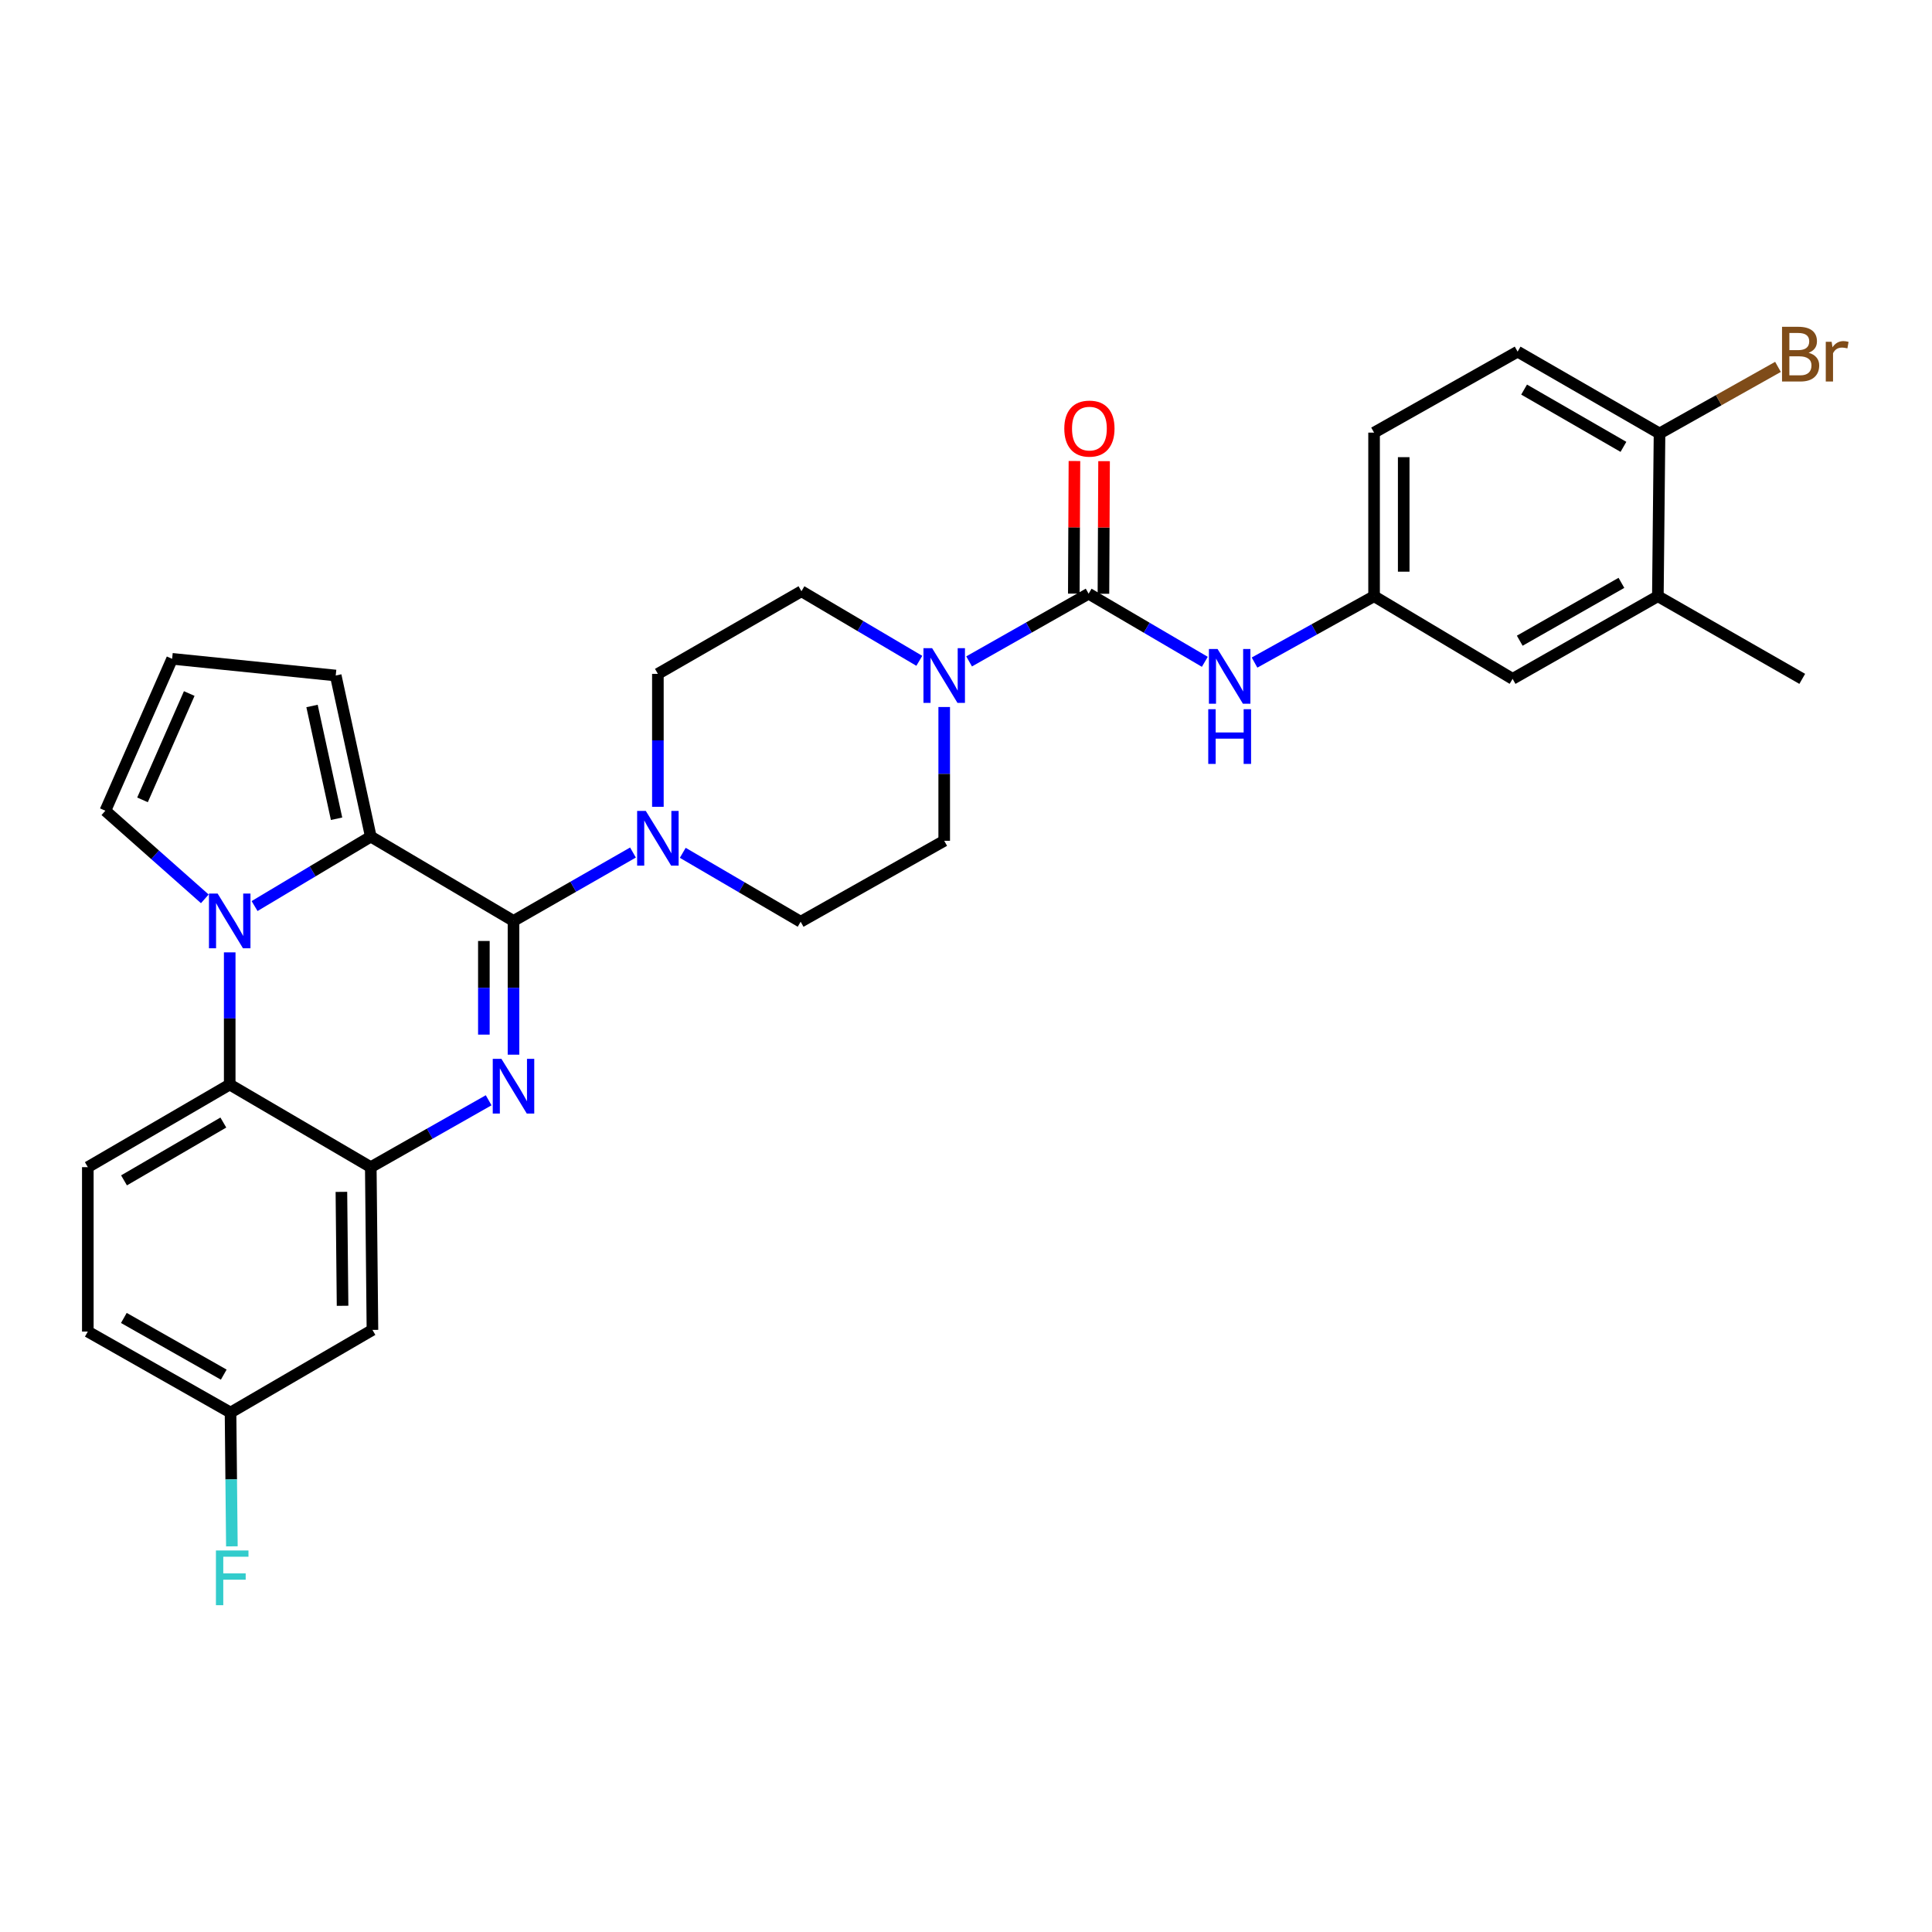 <?xml version='1.0' encoding='iso-8859-1'?>
<svg version='1.1' baseProfile='full'
              xmlns='http://www.w3.org/2000/svg'
                      xmlns:rdkit='http://www.rdkit.org/xml'
                      xmlns:xlink='http://www.w3.org/1999/xlink'
                  xml:space='preserve'
width='1000px' height='1000px' viewBox='0 0 1000 1000'>
<!-- END OF HEADER -->
<rect style='opacity:1.0;fill:#FFFFFF;stroke:none' width='1000' height='1000' x='0' y='0'> </rect>
<path class='bond-0' d='M 265.788,476.665 L 265.788,511.283' style='fill:none;fill-rule:evenodd;stroke:#000000;stroke-width:6px;stroke-linecap:butt;stroke-linejoin:miter;stroke-opacity:1' />
<path class='bond-0' d='M 265.788,511.283 L 265.788,545.902' style='fill:none;fill-rule:evenodd;stroke:#0000FF;stroke-width:6px;stroke-linecap:butt;stroke-linejoin:miter;stroke-opacity:1' />
<path class='bond-0' d='M 250.45,487.05 L 250.45,511.283' style='fill:none;fill-rule:evenodd;stroke:#000000;stroke-width:6px;stroke-linecap:butt;stroke-linejoin:miter;stroke-opacity:1' />
<path class='bond-0' d='M 250.45,511.283 L 250.45,535.517' style='fill:none;fill-rule:evenodd;stroke:#0000FF;stroke-width:6px;stroke-linecap:butt;stroke-linejoin:miter;stroke-opacity:1' />
<path class='bond-2' d='M 265.788,476.665 L 191.917,433.027' style='fill:none;fill-rule:evenodd;stroke:#000000;stroke-width:6px;stroke-linecap:butt;stroke-linejoin:miter;stroke-opacity:1' />
<path class='bond-6' d='M 265.788,476.665 L 296.707,458.966' style='fill:none;fill-rule:evenodd;stroke:#000000;stroke-width:6px;stroke-linecap:butt;stroke-linejoin:miter;stroke-opacity:1' />
<path class='bond-6' d='M 296.707,458.966 L 327.627,441.268' style='fill:none;fill-rule:evenodd;stroke:#0000FF;stroke-width:6px;stroke-linecap:butt;stroke-linejoin:miter;stroke-opacity:1' />
<path class='bond-3' d='M 252.925,569.5 L 222.421,586.808' style='fill:none;fill-rule:evenodd;stroke:#0000FF;stroke-width:6px;stroke-linecap:butt;stroke-linejoin:miter;stroke-opacity:1' />
<path class='bond-3' d='M 222.421,586.808 L 191.917,604.117' style='fill:none;fill-rule:evenodd;stroke:#000000;stroke-width:6px;stroke-linecap:butt;stroke-linejoin:miter;stroke-opacity:1' />
<path class='bond-1' d='M 131.766,468.975 L 161.842,451.001' style='fill:none;fill-rule:evenodd;stroke:#0000FF;stroke-width:6px;stroke-linecap:butt;stroke-linejoin:miter;stroke-opacity:1' />
<path class='bond-1' d='M 161.842,451.001 L 191.917,433.027' style='fill:none;fill-rule:evenodd;stroke:#000000;stroke-width:6px;stroke-linecap:butt;stroke-linejoin:miter;stroke-opacity:1' />
<path class='bond-5' d='M 118.899,492.942 L 118.899,527.15' style='fill:none;fill-rule:evenodd;stroke:#0000FF;stroke-width:6px;stroke-linecap:butt;stroke-linejoin:miter;stroke-opacity:1' />
<path class='bond-5' d='M 118.899,527.15 L 118.899,561.357' style='fill:none;fill-rule:evenodd;stroke:#000000;stroke-width:6px;stroke-linecap:butt;stroke-linejoin:miter;stroke-opacity:1' />
<path class='bond-10' d='M 106.009,465.242 L 80.274,442.437' style='fill:none;fill-rule:evenodd;stroke:#0000FF;stroke-width:6px;stroke-linecap:butt;stroke-linejoin:miter;stroke-opacity:1' />
<path class='bond-10' d='M 80.274,442.437 L 54.538,419.632' style='fill:none;fill-rule:evenodd;stroke:#000000;stroke-width:6px;stroke-linecap:butt;stroke-linejoin:miter;stroke-opacity:1' />
<path class='bond-11' d='M 191.917,433.027 L 173.767,349.647' style='fill:none;fill-rule:evenodd;stroke:#000000;stroke-width:6px;stroke-linecap:butt;stroke-linejoin:miter;stroke-opacity:1' />
<path class='bond-11' d='M 174.208,423.783 L 161.503,365.417' style='fill:none;fill-rule:evenodd;stroke:#000000;stroke-width:6px;stroke-linecap:butt;stroke-linejoin:miter;stroke-opacity:1' />
<path class='bond-9' d='M 191.917,604.117 L 192.778,688.358' style='fill:none;fill-rule:evenodd;stroke:#000000;stroke-width:6px;stroke-linecap:butt;stroke-linejoin:miter;stroke-opacity:1' />
<path class='bond-9' d='M 176.709,616.909 L 177.312,675.878' style='fill:none;fill-rule:evenodd;stroke:#000000;stroke-width:6px;stroke-linecap:butt;stroke-linejoin:miter;stroke-opacity:1' />
<path class='bond-32' d='M 191.917,604.117 L 118.899,561.357' style='fill:none;fill-rule:evenodd;stroke:#000000;stroke-width:6px;stroke-linecap:butt;stroke-linejoin:miter;stroke-opacity:1' />
<path class='bond-4' d='M 563.469,307.297 L 532.538,324.821' style='fill:none;fill-rule:evenodd;stroke:#000000;stroke-width:6px;stroke-linecap:butt;stroke-linejoin:miter;stroke-opacity:1' />
<path class='bond-4' d='M 532.538,324.821 L 501.608,342.345' style='fill:none;fill-rule:evenodd;stroke:#0000FF;stroke-width:6px;stroke-linecap:butt;stroke-linejoin:miter;stroke-opacity:1' />
<path class='bond-8' d='M 563.469,307.297 L 593.542,324.925' style='fill:none;fill-rule:evenodd;stroke:#000000;stroke-width:6px;stroke-linecap:butt;stroke-linejoin:miter;stroke-opacity:1' />
<path class='bond-8' d='M 593.542,324.925 L 623.615,342.554' style='fill:none;fill-rule:evenodd;stroke:#0000FF;stroke-width:6px;stroke-linecap:butt;stroke-linejoin:miter;stroke-opacity:1' />
<path class='bond-15' d='M 571.138,307.333 L 571.302,273.014' style='fill:none;fill-rule:evenodd;stroke:#000000;stroke-width:6px;stroke-linecap:butt;stroke-linejoin:miter;stroke-opacity:1' />
<path class='bond-15' d='M 571.302,273.014 L 571.466,238.696' style='fill:none;fill-rule:evenodd;stroke:#FF0000;stroke-width:6px;stroke-linecap:butt;stroke-linejoin:miter;stroke-opacity:1' />
<path class='bond-15' d='M 555.8,307.26 L 555.964,272.941' style='fill:none;fill-rule:evenodd;stroke:#000000;stroke-width:6px;stroke-linecap:butt;stroke-linejoin:miter;stroke-opacity:1' />
<path class='bond-15' d='M 555.964,272.941 L 556.128,238.622' style='fill:none;fill-rule:evenodd;stroke:#FF0000;stroke-width:6px;stroke-linecap:butt;stroke-linejoin:miter;stroke-opacity:1' />
<path class='bond-12' d='M 118.899,561.357 L 45.455,604.117' style='fill:none;fill-rule:evenodd;stroke:#000000;stroke-width:6px;stroke-linecap:butt;stroke-linejoin:miter;stroke-opacity:1' />
<path class='bond-12' d='M 115.6,581.026 L 64.189,610.958' style='fill:none;fill-rule:evenodd;stroke:#000000;stroke-width:6px;stroke-linecap:butt;stroke-linejoin:miter;stroke-opacity:1' />
<path class='bond-17' d='M 340.519,417.601 L 340.519,383.198' style='fill:none;fill-rule:evenodd;stroke:#0000FF;stroke-width:6px;stroke-linecap:butt;stroke-linejoin:miter;stroke-opacity:1' />
<path class='bond-17' d='M 340.519,383.198 L 340.519,348.795' style='fill:none;fill-rule:evenodd;stroke:#000000;stroke-width:6px;stroke-linecap:butt;stroke-linejoin:miter;stroke-opacity:1' />
<path class='bond-18' d='M 353.399,441.418 L 383.907,459.254' style='fill:none;fill-rule:evenodd;stroke:#0000FF;stroke-width:6px;stroke-linecap:butt;stroke-linejoin:miter;stroke-opacity:1' />
<path class='bond-18' d='M 383.907,459.254 L 414.415,477.091' style='fill:none;fill-rule:evenodd;stroke:#000000;stroke-width:6px;stroke-linecap:butt;stroke-linejoin:miter;stroke-opacity:1' />
<path class='bond-7' d='M 488.72,365.946 L 488.72,400.569' style='fill:none;fill-rule:evenodd;stroke:#0000FF;stroke-width:6px;stroke-linecap:butt;stroke-linejoin:miter;stroke-opacity:1' />
<path class='bond-7' d='M 488.72,400.569 L 488.72,435.192' style='fill:none;fill-rule:evenodd;stroke:#000000;stroke-width:6px;stroke-linecap:butt;stroke-linejoin:miter;stroke-opacity:1' />
<path class='bond-30' d='M 475.835,342.041 L 445.33,324.034' style='fill:none;fill-rule:evenodd;stroke:#0000FF;stroke-width:6px;stroke-linecap:butt;stroke-linejoin:miter;stroke-opacity:1' />
<path class='bond-30' d='M 445.33,324.034 L 414.824,306.027' style='fill:none;fill-rule:evenodd;stroke:#000000;stroke-width:6px;stroke-linecap:butt;stroke-linejoin:miter;stroke-opacity:1' />
<path class='bond-16' d='M 649.347,342.943 L 680.283,325.771' style='fill:none;fill-rule:evenodd;stroke:#0000FF;stroke-width:6px;stroke-linecap:butt;stroke-linejoin:miter;stroke-opacity:1' />
<path class='bond-16' d='M 680.283,325.771 L 711.218,308.6' style='fill:none;fill-rule:evenodd;stroke:#000000;stroke-width:6px;stroke-linecap:butt;stroke-linejoin:miter;stroke-opacity:1' />
<path class='bond-23' d='M 192.778,688.358 L 119.325,731.134' style='fill:none;fill-rule:evenodd;stroke:#000000;stroke-width:6px;stroke-linecap:butt;stroke-linejoin:miter;stroke-opacity:1' />
<path class='bond-31' d='M 54.538,419.632 L 89.092,341.007' style='fill:none;fill-rule:evenodd;stroke:#000000;stroke-width:6px;stroke-linecap:butt;stroke-linejoin:miter;stroke-opacity:1' />
<path class='bond-31' d='M 73.763,414.009 L 97.951,358.971' style='fill:none;fill-rule:evenodd;stroke:#000000;stroke-width:6px;stroke-linecap:butt;stroke-linejoin:miter;stroke-opacity:1' />
<path class='bond-14' d='M 173.767,349.647 L 89.092,341.007' style='fill:none;fill-rule:evenodd;stroke:#000000;stroke-width:6px;stroke-linecap:butt;stroke-linejoin:miter;stroke-opacity:1' />
<path class='bond-25' d='M 45.455,604.117 L 45.455,689.218' style='fill:none;fill-rule:evenodd;stroke:#000000;stroke-width:6px;stroke-linecap:butt;stroke-linejoin:miter;stroke-opacity:1' />
<path class='bond-13' d='M 858.107,308.6 L 782.924,351.377' style='fill:none;fill-rule:evenodd;stroke:#000000;stroke-width:6px;stroke-linecap:butt;stroke-linejoin:miter;stroke-opacity:1' />
<path class='bond-13' d='M 839.245,301.685 L 786.617,331.629' style='fill:none;fill-rule:evenodd;stroke:#000000;stroke-width:6px;stroke-linecap:butt;stroke-linejoin:miter;stroke-opacity:1' />
<path class='bond-29' d='M 858.107,308.6 L 932.838,351.377' style='fill:none;fill-rule:evenodd;stroke:#000000;stroke-width:6px;stroke-linecap:butt;stroke-linejoin:miter;stroke-opacity:1' />
<path class='bond-34' d='M 858.107,308.6 L 858.968,224.359' style='fill:none;fill-rule:evenodd;stroke:#000000;stroke-width:6px;stroke-linecap:butt;stroke-linejoin:miter;stroke-opacity:1' />
<path class='bond-22' d='M 711.218,308.6 L 782.924,351.377' style='fill:none;fill-rule:evenodd;stroke:#000000;stroke-width:6px;stroke-linecap:butt;stroke-linejoin:miter;stroke-opacity:1' />
<path class='bond-26' d='M 711.218,308.6 L 711.218,223.925' style='fill:none;fill-rule:evenodd;stroke:#000000;stroke-width:6px;stroke-linecap:butt;stroke-linejoin:miter;stroke-opacity:1' />
<path class='bond-26' d='M 726.557,295.899 L 726.557,236.626' style='fill:none;fill-rule:evenodd;stroke:#000000;stroke-width:6px;stroke-linecap:butt;stroke-linejoin:miter;stroke-opacity:1' />
<path class='bond-20' d='M 340.519,348.795 L 414.824,306.027' style='fill:none;fill-rule:evenodd;stroke:#000000;stroke-width:6px;stroke-linecap:butt;stroke-linejoin:miter;stroke-opacity:1' />
<path class='bond-19' d='M 414.415,477.091 L 488.72,435.192' style='fill:none;fill-rule:evenodd;stroke:#000000;stroke-width:6px;stroke-linecap:butt;stroke-linejoin:miter;stroke-opacity:1' />
<path class='bond-21' d='M 858.968,224.359 L 785.515,182.009' style='fill:none;fill-rule:evenodd;stroke:#000000;stroke-width:6px;stroke-linecap:butt;stroke-linejoin:miter;stroke-opacity:1' />
<path class='bond-21' d='M 840.289,231.295 L 788.872,201.649' style='fill:none;fill-rule:evenodd;stroke:#000000;stroke-width:6px;stroke-linecap:butt;stroke-linejoin:miter;stroke-opacity:1' />
<path class='bond-27' d='M 858.968,224.359 L 889.624,207.128' style='fill:none;fill-rule:evenodd;stroke:#000000;stroke-width:6px;stroke-linecap:butt;stroke-linejoin:miter;stroke-opacity:1' />
<path class='bond-27' d='M 889.624,207.128 L 920.281,189.897' style='fill:none;fill-rule:evenodd;stroke:#7F4C19;stroke-width:6px;stroke-linecap:butt;stroke-linejoin:miter;stroke-opacity:1' />
<path class='bond-28' d='M 119.325,731.134 L 119.673,765.761' style='fill:none;fill-rule:evenodd;stroke:#000000;stroke-width:6px;stroke-linecap:butt;stroke-linejoin:miter;stroke-opacity:1' />
<path class='bond-28' d='M 119.673,765.761 L 120.022,800.388' style='fill:none;fill-rule:evenodd;stroke:#33CCCC;stroke-width:6px;stroke-linecap:butt;stroke-linejoin:miter;stroke-opacity:1' />
<path class='bond-33' d='M 119.325,731.134 L 45.455,689.218' style='fill:none;fill-rule:evenodd;stroke:#000000;stroke-width:6px;stroke-linecap:butt;stroke-linejoin:miter;stroke-opacity:1' />
<path class='bond-33' d='M 115.814,711.506 L 64.105,682.165' style='fill:none;fill-rule:evenodd;stroke:#000000;stroke-width:6px;stroke-linecap:butt;stroke-linejoin:miter;stroke-opacity:1' />
<path class='bond-24' d='M 785.515,182.009 L 711.218,223.925' style='fill:none;fill-rule:evenodd;stroke:#000000;stroke-width:6px;stroke-linecap:butt;stroke-linejoin:miter;stroke-opacity:1' />
<path  class='atom-1' d='M 259.528 548.041
L 268.808 563.041
Q 269.728 564.521, 271.208 567.201
Q 272.688 569.881, 272.768 570.041
L 272.768 548.041
L 276.528 548.041
L 276.528 576.361
L 272.648 576.361
L 262.688 559.961
Q 261.528 558.041, 260.288 555.841
Q 259.088 553.641, 258.728 552.961
L 258.728 576.361
L 255.048 576.361
L 255.048 548.041
L 259.528 548.041
' fill='#0000FF'/>
<path  class='atom-2' d='M 112.639 462.505
L 121.919 477.505
Q 122.839 478.985, 124.319 481.665
Q 125.799 484.345, 125.879 484.505
L 125.879 462.505
L 129.639 462.505
L 129.639 490.825
L 125.759 490.825
L 115.799 474.425
Q 114.639 472.505, 113.399 470.305
Q 112.199 468.105, 111.839 467.425
L 111.839 490.825
L 108.159 490.825
L 108.159 462.505
L 112.639 462.505
' fill='#0000FF'/>
<path  class='atom-7' d='M 334.259 419.728
L 343.539 434.728
Q 344.459 436.208, 345.939 438.888
Q 347.419 441.568, 347.499 441.728
L 347.499 419.728
L 351.259 419.728
L 351.259 448.048
L 347.379 448.048
L 337.419 431.648
Q 336.259 429.728, 335.019 427.528
Q 333.819 425.328, 333.459 424.648
L 333.459 448.048
L 329.779 448.048
L 329.779 419.728
L 334.259 419.728
' fill='#0000FF'/>
<path  class='atom-8' d='M 482.46 335.487
L 491.74 350.487
Q 492.66 351.967, 494.14 354.647
Q 495.62 357.327, 495.7 357.487
L 495.7 335.487
L 499.46 335.487
L 499.46 363.807
L 495.58 363.807
L 485.62 347.407
Q 484.46 345.487, 483.22 343.287
Q 482.02 341.087, 481.66 340.407
L 481.66 363.807
L 477.98 363.807
L 477.98 335.487
L 482.46 335.487
' fill='#0000FF'/>
<path  class='atom-9' d='M 630.21 335.93
L 639.49 350.93
Q 640.41 352.41, 641.89 355.09
Q 643.37 357.77, 643.45 357.93
L 643.45 335.93
L 647.21 335.93
L 647.21 364.25
L 643.33 364.25
L 633.37 347.85
Q 632.21 345.93, 630.97 343.73
Q 629.77 341.53, 629.41 340.85
L 629.41 364.25
L 625.73 364.25
L 625.73 335.93
L 630.21 335.93
' fill='#0000FF'/>
<path  class='atom-9' d='M 625.39 367.082
L 629.23 367.082
L 629.23 379.122
L 643.71 379.122
L 643.71 367.082
L 647.55 367.082
L 647.55 395.402
L 643.71 395.402
L 643.71 382.322
L 629.23 382.322
L 629.23 395.402
L 625.39 395.402
L 625.39 367.082
' fill='#0000FF'/>
<path  class='atom-16' d='M 550.878 221.841
Q 550.878 215.041, 554.238 211.241
Q 557.598 207.441, 563.878 207.441
Q 570.158 207.441, 573.518 211.241
Q 576.878 215.041, 576.878 221.841
Q 576.878 228.721, 573.478 232.641
Q 570.078 236.521, 563.878 236.521
Q 557.638 236.521, 554.238 232.641
Q 550.878 228.761, 550.878 221.841
M 563.878 233.321
Q 568.198 233.321, 570.518 230.441
Q 572.878 227.521, 572.878 221.841
Q 572.878 216.281, 570.518 213.481
Q 568.198 210.641, 563.878 210.641
Q 559.558 210.641, 557.198 213.441
Q 554.878 216.241, 554.878 221.841
Q 554.878 227.561, 557.198 230.441
Q 559.558 233.321, 563.878 233.321
' fill='#FF0000'/>
<path  class='atom-28' d='M 936.135 182.593
Q 938.855 183.353, 940.215 185.033
Q 941.615 186.673, 941.615 189.113
Q 941.615 193.033, 939.095 195.273
Q 936.615 197.473, 931.895 197.473
L 922.375 197.473
L 922.375 169.153
L 930.735 169.153
Q 935.575 169.153, 938.015 171.113
Q 940.455 173.073, 940.455 176.673
Q 940.455 180.953, 936.135 182.593
M 926.175 172.353
L 926.175 181.233
L 930.735 181.233
Q 933.535 181.233, 934.975 180.113
Q 936.455 178.953, 936.455 176.673
Q 936.455 172.353, 930.735 172.353
L 926.175 172.353
M 931.895 194.273
Q 934.655 194.273, 936.135 192.953
Q 937.615 191.633, 937.615 189.113
Q 937.615 186.793, 935.975 185.633
Q 934.375 184.433, 931.295 184.433
L 926.175 184.433
L 926.175 194.273
L 931.895 194.273
' fill='#7F4C19'/>
<path  class='atom-28' d='M 948.055 176.913
L 948.495 179.753
Q 950.655 176.553, 954.175 176.553
Q 955.295 176.553, 956.815 176.953
L 956.215 180.313
Q 954.495 179.913, 953.535 179.913
Q 951.855 179.913, 950.735 180.593
Q 949.655 181.233, 948.775 182.793
L 948.775 197.473
L 945.015 197.473
L 945.015 176.913
L 948.055 176.913
' fill='#7F4C19'/>
<path  class='atom-29' d='M 111.766 802.527
L 128.606 802.527
L 128.606 805.767
L 115.566 805.767
L 115.566 814.367
L 127.166 814.367
L 127.166 817.647
L 115.566 817.647
L 115.566 830.847
L 111.766 830.847
L 111.766 802.527
' fill='#33CCCC'/>
</svg>
